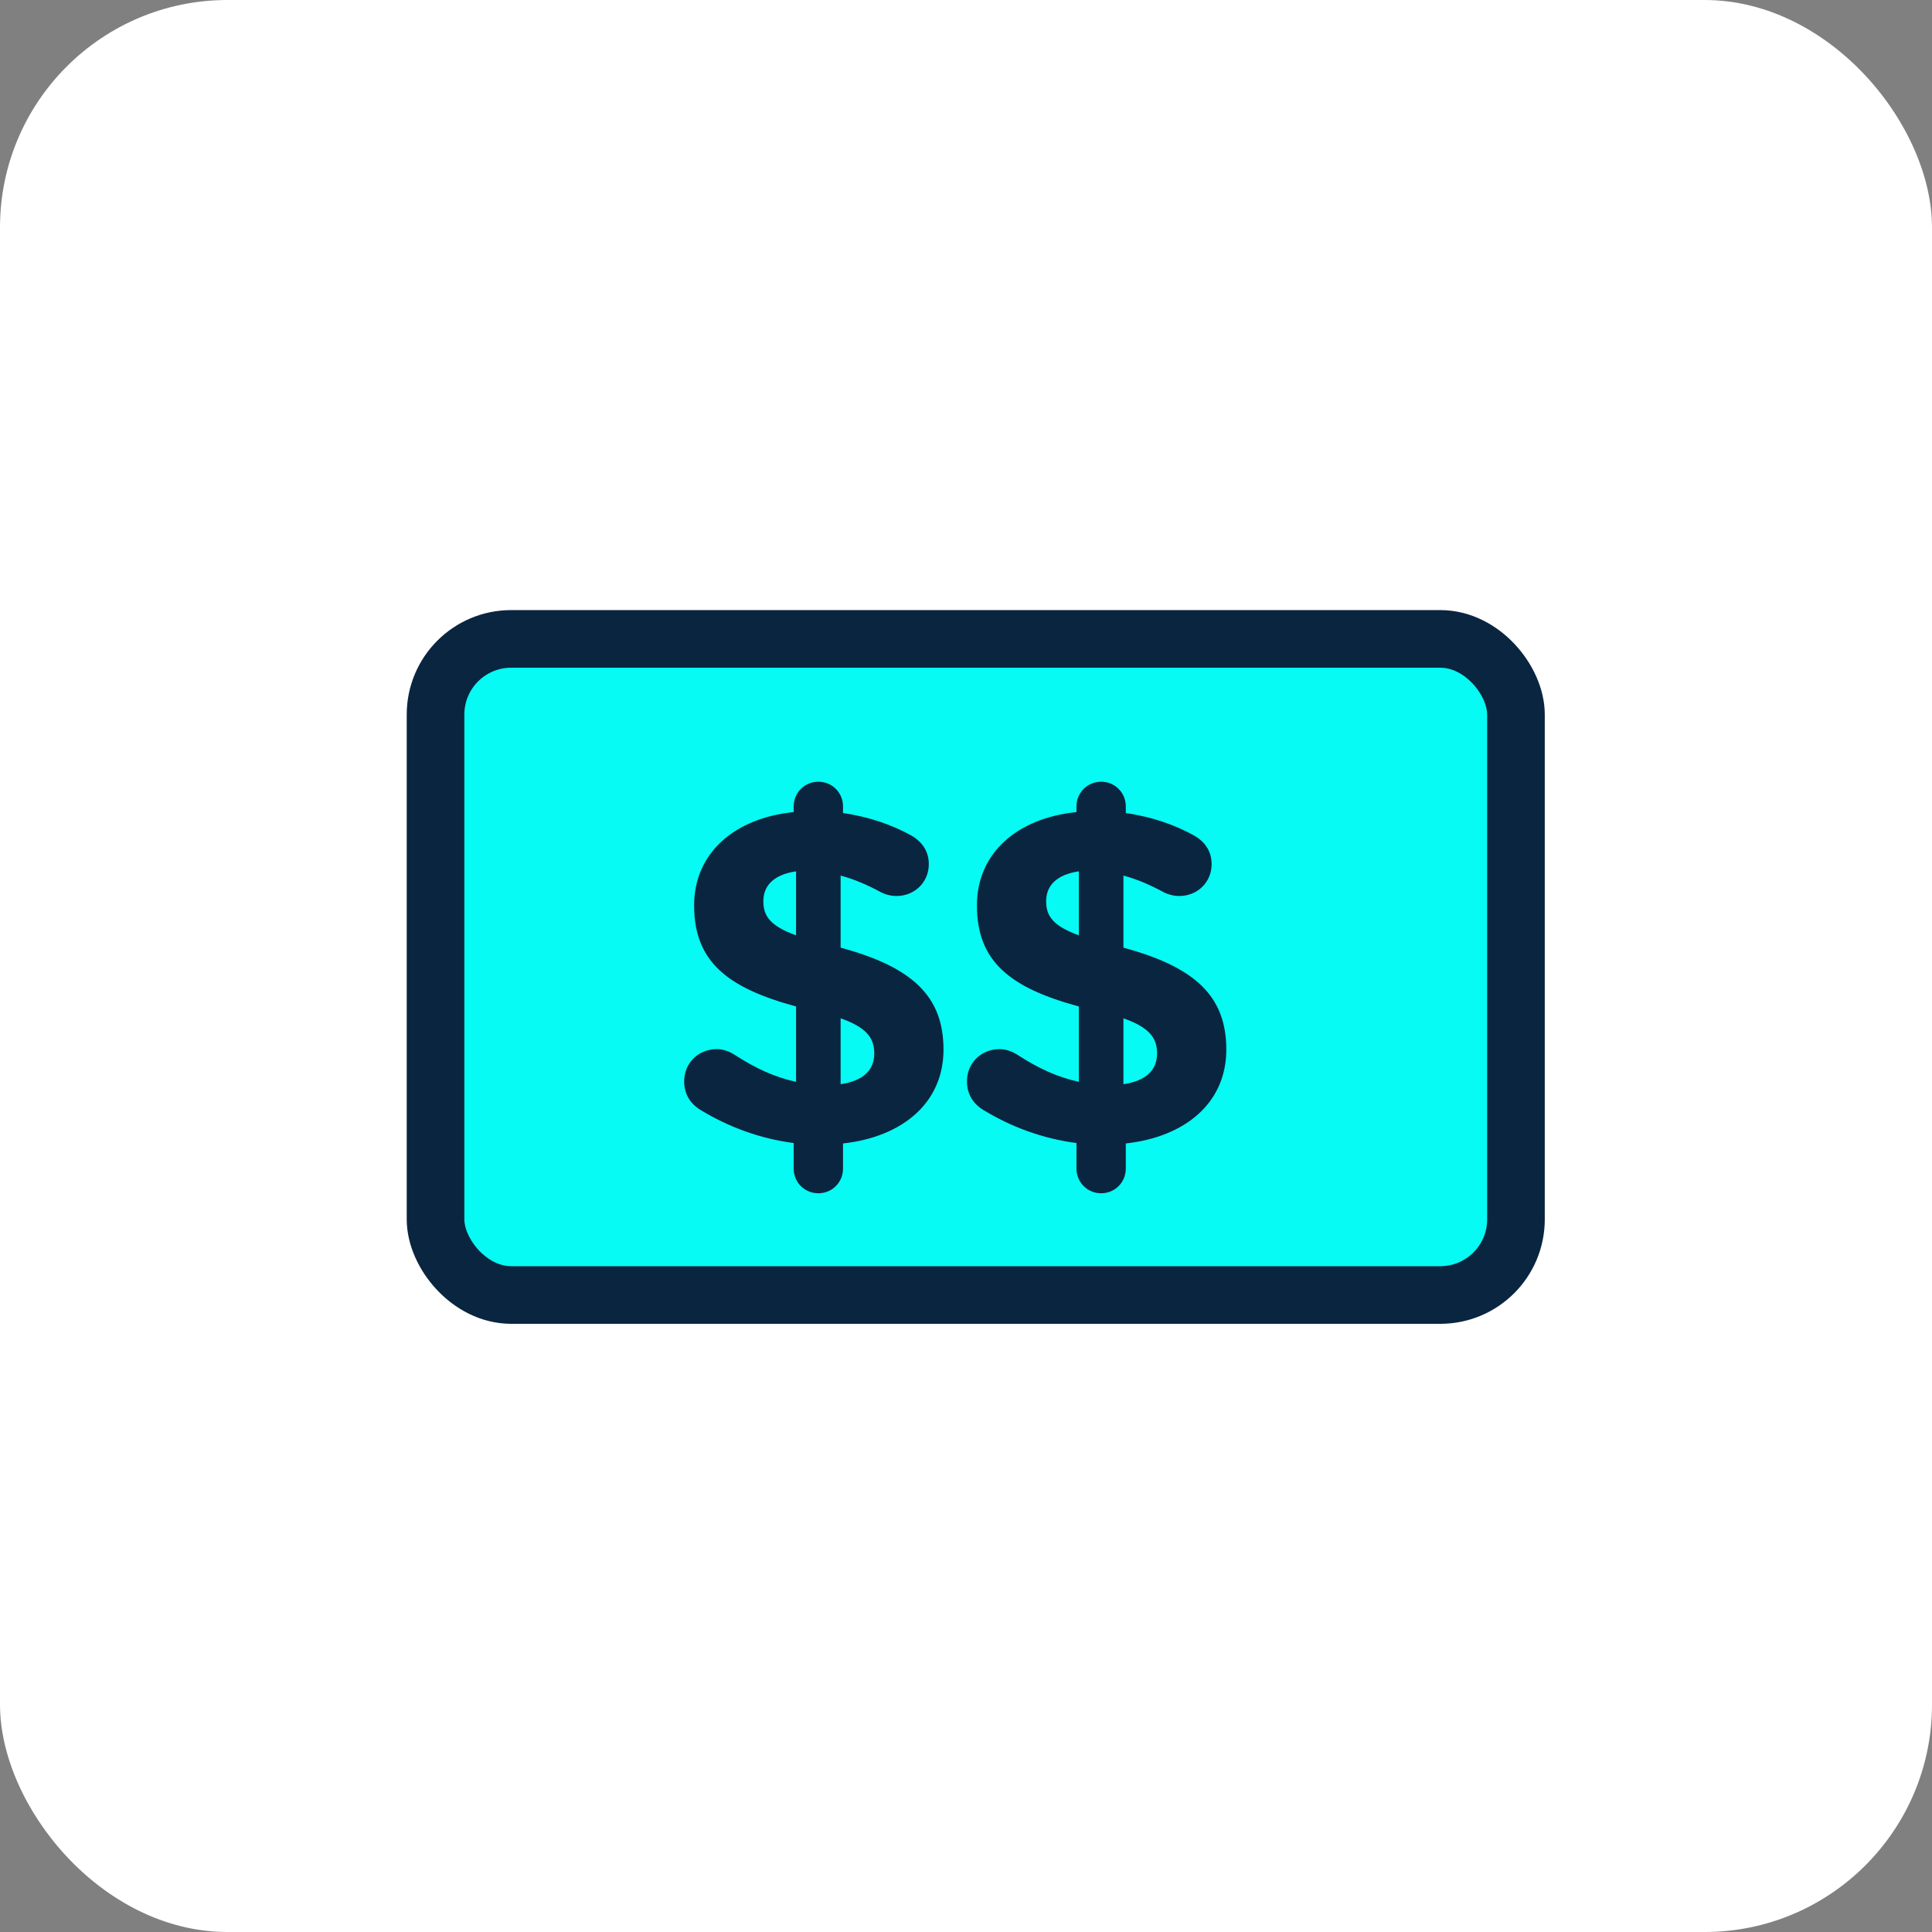 <svg xmlns="http://www.w3.org/2000/svg" width="76" height="76" viewBox="0 0 76 76" fill="none"><rect x="0" y="0" width="76" height="76" fill="#808080" stroke="none"/><rect width="76" height="76" rx="8.948" fill="white"></rect><rect x="17.133" y="25.133" width="42.501" height="25.809" rx="2.975" fill="#05FBF3" stroke="#0A2540" stroke-width="2.267"></rect><path d="M31.222 31.721C31.222 31.18 31.651 30.751 32.192 30.751C32.733 30.751 33.162 31.18 33.162 31.721V31.982C34.169 32.132 35.064 32.43 35.866 32.877C36.22 33.083 36.537 33.437 36.537 33.996C36.537 34.705 35.978 35.246 35.269 35.246C35.045 35.246 34.822 35.19 34.616 35.078C34.094 34.798 33.572 34.575 33.068 34.444V37.279C35.903 38.044 37.115 39.2 37.115 41.289C37.115 43.377 35.511 44.72 33.162 44.981V45.97C33.162 46.511 32.733 46.94 32.192 46.94C31.651 46.94 31.222 46.511 31.222 45.97V44.963C29.898 44.795 28.648 44.329 27.548 43.657C27.156 43.415 26.914 43.042 26.914 42.538C26.914 41.811 27.473 41.27 28.201 41.27C28.443 41.27 28.704 41.363 28.928 41.512C29.711 42.016 30.457 42.37 31.315 42.557V39.592C28.63 38.864 27.305 37.838 27.305 35.619C27.305 33.568 28.872 32.187 31.222 31.945V31.721ZM34.392 41.438C34.392 40.822 34.075 40.412 33.068 40.058V42.65C33.945 42.52 34.392 42.109 34.392 41.438ZM30.028 35.451C30.028 36.029 30.29 36.421 31.315 36.794V34.276C30.42 34.407 30.028 34.854 30.028 35.451ZM42.346 31.721C42.346 31.18 42.775 30.751 43.316 30.751C43.857 30.751 44.286 31.18 44.286 31.721V31.982C45.293 32.132 46.188 32.43 46.99 32.877C47.345 33.083 47.662 33.437 47.662 33.996C47.662 34.705 47.102 35.246 46.394 35.246C46.17 35.246 45.946 35.19 45.741 35.078C45.218 34.798 44.696 34.575 44.193 34.444V37.279C47.028 38.044 48.24 39.2 48.24 41.289C48.24 43.377 46.636 44.72 44.286 44.981V45.97C44.286 46.511 43.857 46.94 43.316 46.94C42.775 46.94 42.346 46.511 42.346 45.97V44.963C41.022 44.795 39.773 44.329 38.672 43.657C38.281 43.415 38.038 43.042 38.038 42.538C38.038 41.811 38.598 41.27 39.325 41.27C39.568 41.27 39.829 41.363 40.053 41.512C40.836 42.016 41.582 42.37 42.44 42.557V39.592C39.754 38.864 38.43 37.838 38.43 35.619C38.43 33.568 39.996 32.187 42.346 31.945V31.721ZM45.517 41.438C45.517 40.822 45.2 40.412 44.193 40.058V42.65C45.069 42.52 45.517 42.109 45.517 41.438ZM41.153 35.451C41.153 36.029 41.414 36.421 42.44 36.794V34.276C41.544 34.407 41.153 34.854 41.153 35.451Z" fill="#0A2540"></path></svg>